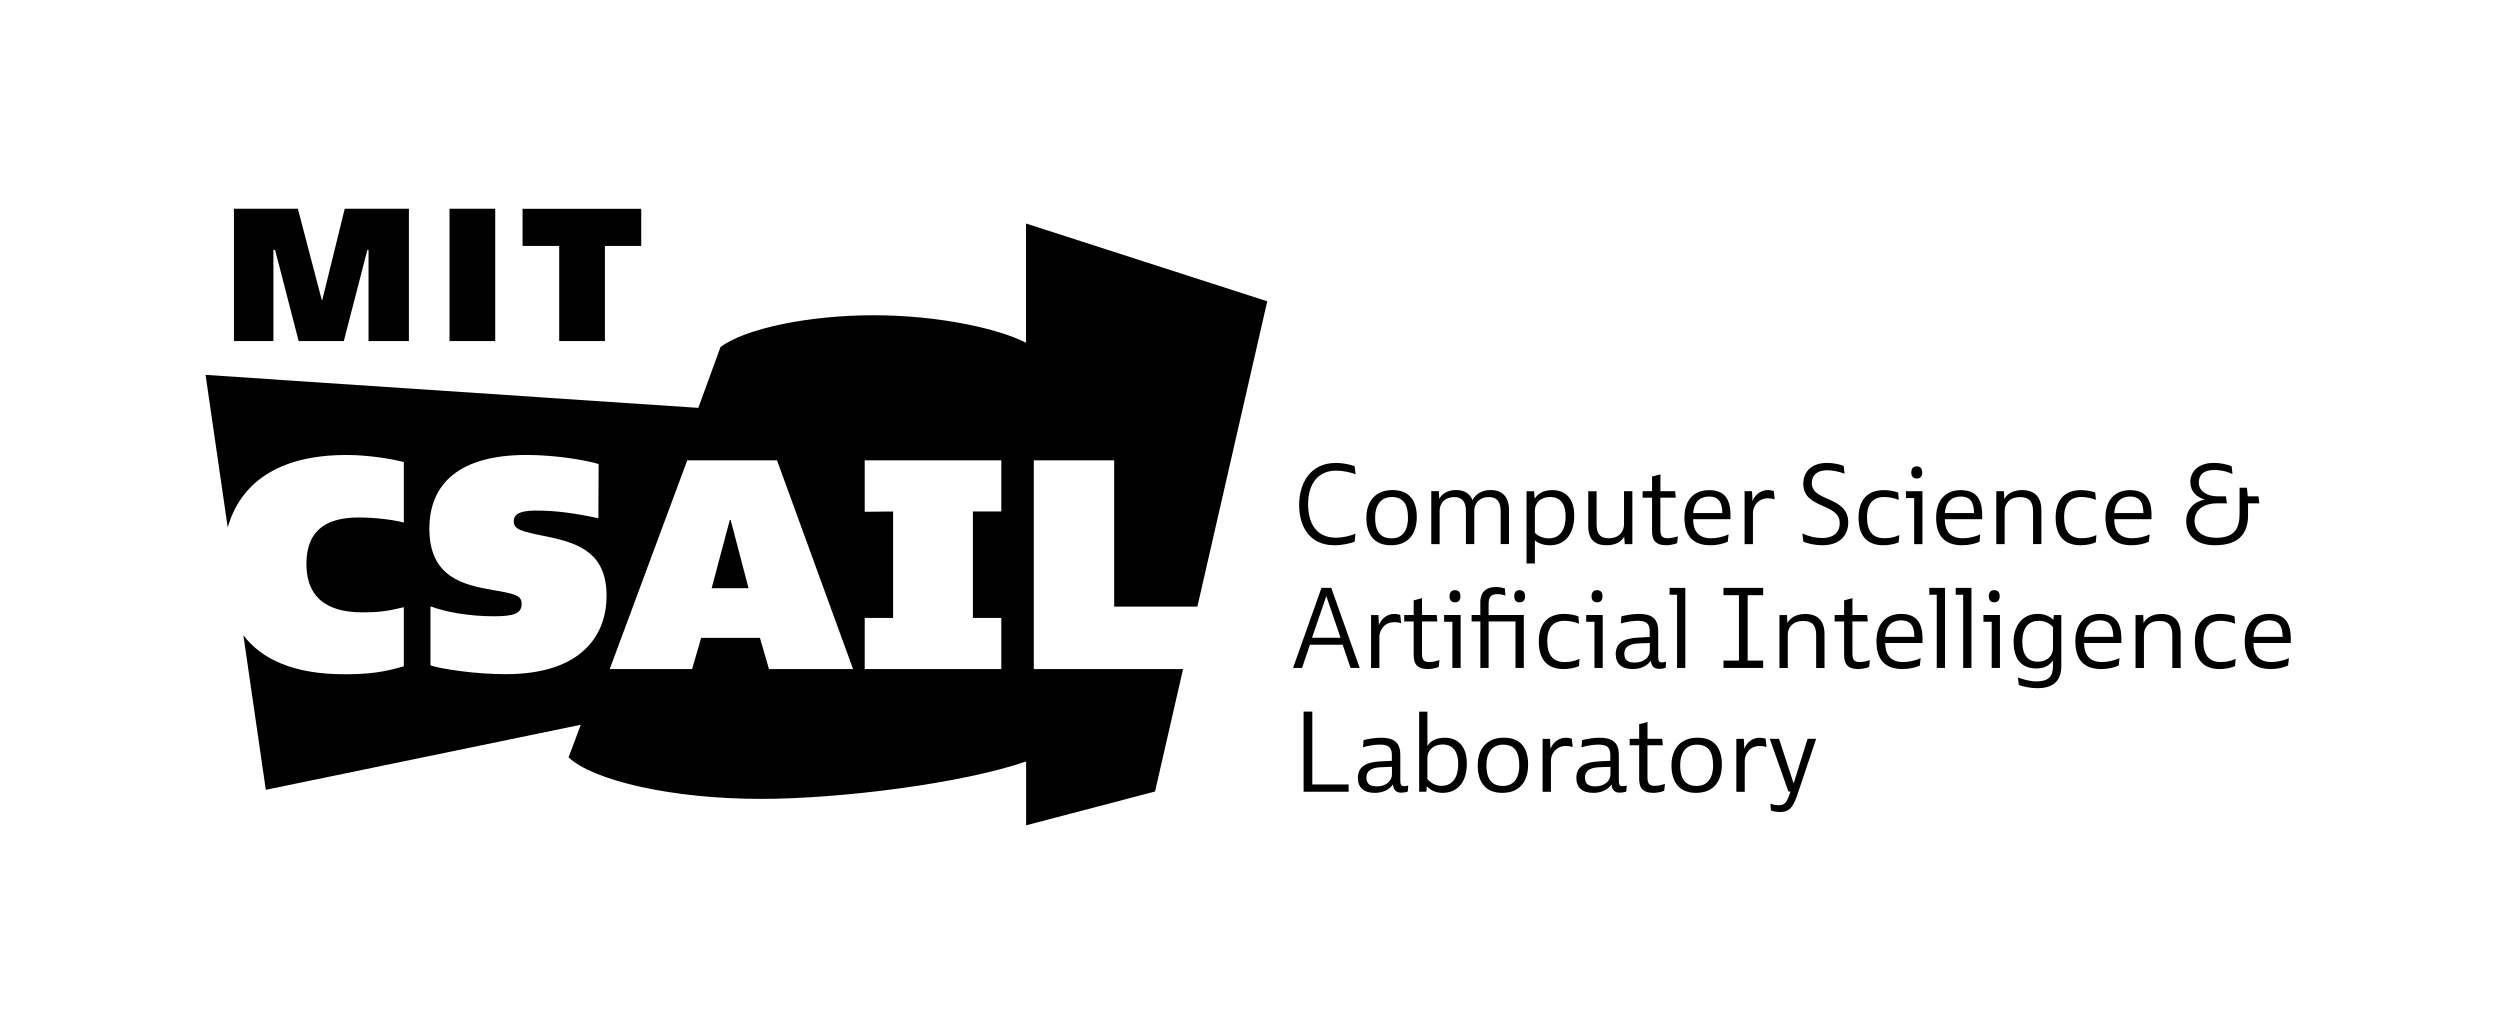 <?xml version="1.0" encoding="utf-8"?>
<!-- Generator: Adobe Illustrator 26.0.2, SVG Export Plug-In . SVG Version: 6.00 Build 0)  -->
<svg version="1.1" id="Layer_1" xmlns="http://www.w3.org/2000/svg" xmlns:xlink="http://www.w3.org/1999/xlink" x="0px" y="0px"
	 viewBox="0 0 605.78 250.56" style="enable-background:new 0 0 605.78 250.56;" xml:space="preserve">
<g>
	<path d="M89.31,82.65h9.77V50.58H83.53L78.1,72.67h-0.14l-5.78-22.09H56.69v32.07h9.56V60.56h0.41l5.71,22.09h10.94l5.71-22.09
		h0.28V82.65z M108.92,82.65H120V50.58h-11.08V82.65z M146.57,59.6h8.81v-9.01h-28.76v9.01h8.88v23.05h11.08V59.6z M172.44,142.52
		h8.94L177.05,126h-0.21L172.44,142.52z M242.63,162.13h-33.1v-12.39h6.88v-25.8l-6.88,0.07v-12.46h33.1v12.39h-6.88v25.8h6.88
		V162.13z M206.71,162.13h-20.37l-2.2-7.57H169.9l-2.2,7.57h-19.96l18.79-50.58h21.75L206.71,162.13z M124.48,126.28
		c0,2.06,1.79,2.48,8.26,3.78c8.05,1.65,14.24,4.27,14.24,14.38c0,8.88-5.44,18.92-24.43,18.92c-7.09,0-15.35-1.17-18.24-2.13
		v-14.31c3.78,1.44,9.57,2.41,15.28,2.41c4.89,0,6.81-0.62,6.81-3.03c0-1.99-1.58-2.41-6.81-3.3c-7.29-1.24-15.55-3.1-15.55-14.87
		c0-11.01,7.36-17.89,23.54-17.89c7.43,0,14.86,1.38,17.48,2.2l-0.07,13.14c-5.37-1.17-10.12-1.86-15-1.86
		C127.57,123.73,124.48,123.94,124.48,126.28 M248.62,54.16v28.9c-6.47-3.37-20.99-6.67-37.02-6.67c-15.69,0-31.1,3.24-37.02,7.71
		l-5.37,14.73L49.81,90.84l5.37,36.98c2.94-10.36,11.73-17.57,28.77-17.57c5.44,0,11.08,0.96,13.9,1.72v14.66
		c-1.79-0.55-6.68-1.24-10.87-1.24c-7.29,0-12.73,2.61-12.73,11.22c0,9.63,6.88,11.77,13.62,11.77c3.58,0,5.71-0.21,9.98-1.24v14.31
		c-4.89,1.45-8.53,1.93-14.38,1.93c-12.38,0-20.09-3.65-24.5-9.46l5.44,37.46l76.32-15.76l-2.96,7.91
		c6.06,5.64,25.05,10.05,46.59,10.05c19.41,0,49.07-3.79,64.28-9.08v15.48l31.24-8.19l6.79-29.66h-36.17v-50.58h19.48v35.44h20.16
		l16.93-73.98L248.62,54.16z"/>
</g>
<path d="M431.35,196.76c2.54,0,3.29-1.51,4.43-4.94l4.29-12.8H438l-3.38,10.83l-3.54-10.83h-2.24l4.51,12.77h0.51
	c-0.84,2.54-1.3,3.32-2.78,3.32c-0.7,0-1.35-0.08-2-0.35h-0.08l0.11,1.59C429.55,196.58,430.41,196.76,431.35,196.76 M420.74,179.03
	v12.83h2.03v-7.56c0-1.57,1.19-3.54,3.62-3.54c0.46,0,1,0.05,1.54,0.22h0.11l-0.22-2c-0.51-0.13-1-0.22-1.43-0.22
	c-1.97,0-3.24,1.4-3.7,2.65l-0.03-0.03l-0.11-2.35H420.74z M411.1,190.45c-2.43,0-3.97-1.38-3.97-4.99c0-3.48,1.7-5.02,4.05-5.02
	c2.75,0,3.92,1.73,3.92,4.99C415.1,188.8,413.56,190.45,411.1,190.45 M410.97,192.12c4.4,0,6.26-2.97,6.26-6.86
	c0-3.73-1.62-6.51-5.86-6.51c-4.1,0-6.35,2.65-6.35,6.75C405.03,189.12,406.6,192.12,410.97,192.12 M400.63,192.12
	c0.76,0,2.02-0.22,2.62-0.51l0.19-1.62h-0.11c-0.76,0.24-1.57,0.43-2.27,0.43c-1.38,0-1.86-0.41-1.86-2.16v-7.67h3.73l-0.16-1.57
	h-3.56v-4.08l-2.02,0.54v3.54h-2.3v1.57h2.3v8.1C397.17,190.74,397.93,192.12,400.63,192.12 M386.59,190.55
	c-1.54,0-2.54-0.49-2.54-2.16c0-1.49,1.03-2.38,3.48-2.48l2.7-0.11v1.86C390.23,189.2,388.83,190.55,386.59,190.55 M386.08,192.12
	c1.94,0,3.56-0.76,4.4-2.05c0.08,1.22,0.73,2,1.94,2c0.68,0,1.32-0.13,1.65-0.27l0.11-1.46c-0.32,0.11-0.76,0.16-1.03,0.16
	c-0.7,0-0.89-0.35-0.89-1.46v-6.18c0-3.46-2.21-4.1-4.75-4.1c-1.21,0-3.08,0.27-4.16,0.59l-0.14,1.7h0.11
	c1.08-0.35,2.81-0.62,3.83-0.62c1.62,0,3.05,0.19,3.05,2.54v1.38l-2.78,0.14c-3.35,0.19-5.45,1.19-5.45,4.02
	C381.97,190.8,383.38,192.12,386.08,192.12 M373.79,179.03v12.83h2.02v-7.56c0-1.57,1.19-3.54,3.62-3.54c0.46,0,1,0.05,1.54,0.22
	h0.11l-0.22-2c-0.51-0.13-1-0.22-1.43-0.22c-1.97,0-3.24,1.4-3.7,2.65l-0.03-0.03l-0.11-2.35H373.79z M364.15,190.45
	c-2.43,0-3.97-1.38-3.97-4.99c0-3.48,1.7-5.02,4.05-5.02c2.75,0,3.91,1.73,3.91,4.99C368.15,188.8,366.61,190.45,364.15,190.45
	 M364.02,192.12c4.4,0,6.26-2.97,6.26-6.86c0-3.73-1.62-6.51-5.86-6.51c-4.1,0-6.35,2.65-6.35,6.75
	C358.08,189.12,359.64,192.12,364.02,192.12 M349.25,190.42c-1.54,0-2.75-0.89-3.38-1.65v-5.02c0-2.05,1.54-3.35,3.7-3.35
	c2.89,0,3.78,2.27,3.78,4.73C353.35,188.18,352.11,190.42,349.25,190.42 M349.52,192.12c3.62,0,5.91-2.54,5.91-7.1
	c0-4.48-2.46-6.26-5.29-6.26c-2.13,0-3.51,0.78-4.21,1.94l-0.05-0.05v-8.21h-2v19.41h1.73l0.14-1.35
	C346.49,191.45,347.95,192.12,349.52,192.12 M333.64,190.55c-1.54,0-2.54-0.49-2.54-2.16c0-1.49,1.03-2.38,3.48-2.48l2.7-0.11v1.86
	C337.29,189.2,335.88,190.55,333.64,190.55 M333.13,192.12c1.94,0,3.56-0.76,4.4-2.05c0.08,1.22,0.73,2,1.94,2
	c0.67,0,1.32-0.13,1.65-0.27l0.11-1.46c-0.32,0.11-0.76,0.16-1.03,0.16c-0.7,0-0.89-0.35-0.89-1.46v-6.18c0-3.46-2.21-4.1-4.75-4.1
	c-1.21,0-3.08,0.27-4.16,0.59l-0.13,1.7h0.11c1.08-0.35,2.81-0.62,3.83-0.62c1.62,0,3.05,0.19,3.05,2.54v1.38l-2.78,0.14
	c-3.35,0.19-5.45,1.19-5.45,4.02C329.03,190.8,330.43,192.12,333.13,192.12 M315.88,172.44v19.41h10.91v-1.76h-8.8v-17.66H315.88z"
	/>
<path d="M553.11,154.32h-7.05c0.19-3.24,2.19-4,3.81-4C552.46,150.32,553.08,152.02,553.11,154.32 M550.22,162.12
	c1.65,0,3.32-0.4,4.21-0.86l0.19-1.76h-0.11c-0.97,0.54-2.81,0.92-4.08,0.92c-3.1,0-4.35-1.7-4.4-4.62h9.05v-1.05
	c0-3.94-1.54-5.99-5.18-5.99c-3.59,0-5.97,2.32-5.97,6.64C543.93,159.83,545.98,162.12,550.22,162.12 M537.88,162.12
	c1.19,0,2.81-0.27,3.7-0.73l0.14-1.7h-0.08c-1.11,0.49-2.16,0.73-3.56,0.73c-2.86,0-4.18-1.81-4.18-5.05c0-3.43,1.54-4.94,4.16-4.94
	c1.08,0,2.35,0.22,3.46,0.68h0.08l-0.16-1.76c-0.86-0.35-2.29-0.59-3.46-0.59c-4.21,0-6.13,2.67-6.13,6.64
	C531.83,159.15,533.34,162.12,537.88,162.12 M517.47,149.03v12.83h2.03v-8.05c0-1.86,1.3-3.35,3.75-3.35c2.16,0,3.13,1.08,3.13,3.43
	v7.97h2.02v-8.18c0-3.43-1.84-4.91-4.67-4.91c-2.29,0-3.7,1.03-4.29,2.16l-0.03-0.03l-0.08-1.86H517.47z M512.07,154.32h-7.05
	c0.19-3.24,2.19-4,3.81-4C511.42,150.32,512.04,152.02,512.07,154.32 M509.18,162.12c1.65,0,3.32-0.4,4.21-0.86l0.19-1.76h-0.11
	c-0.97,0.54-2.81,0.92-4.08,0.92c-3.11,0-4.35-1.7-4.4-4.62h9.04v-1.05c0-3.94-1.54-5.99-5.18-5.99c-3.59,0-5.97,2.32-5.97,6.64
	C502.89,159.83,504.94,162.12,509.18,162.12 M493.84,160.34c-2.51,0-3.81-1.7-3.81-4.81c0-3.83,1.86-5.1,3.97-5.1
	c1.48,0,2.67,0.59,3.46,1.51v5.16C497.46,158.93,496,160.34,493.84,160.34 M493.76,166.76c3.11,0,5.72-1.27,5.72-5.29v-12.45h-1.81
	l-0.11,1.16c-0.81-0.78-2.05-1.43-3.81-1.43c-3.89,0-5.83,3.16-5.83,6.67c0,4.67,2.21,6.56,5.59,6.56c2.13,0,3.38-1.05,3.89-1.92
	l0.05,0.03v1.43c0,2.4-1.13,3.59-3.97,3.59c-1.51,0-3.35-0.49-4.43-0.92h-0.08l0.22,1.78C490.28,166.41,492.12,166.76,493.76,166.76
	 M483.23,145.95c0.86,0,1.32-0.51,1.32-1.46c0-0.97-0.46-1.49-1.32-1.49c-0.84,0-1.32,0.51-1.32,1.49
	C481.91,145.43,482.37,145.95,483.23,145.95 M482.61,150.67v11.18h2v-12.83h-4v1.65H482.61z M475.7,144.11v17.74h2v-19.41h-3.81
	v1.67H475.7z M469.3,144.11v17.74h2v-19.41h-3.81v1.67H469.3z M463.87,154.32h-7.05c0.19-3.24,2.19-4,3.81-4
	C463.23,150.32,463.85,152.02,463.87,154.32 M460.99,162.12c1.65,0,3.32-0.4,4.21-0.86l0.19-1.76h-0.11
	c-0.97,0.54-2.81,0.92-4.08,0.92c-3.11,0-4.35-1.7-4.4-4.62h9.04v-1.05c0-3.94-1.54-5.99-5.18-5.99c-3.59,0-5.97,2.32-5.97,6.64
	C454.69,159.83,456.75,162.12,460.99,162.12 M450.29,162.12c0.76,0,2.02-0.22,2.62-0.51l0.19-1.62h-0.11
	c-0.76,0.24-1.57,0.43-2.27,0.43c-1.38,0-1.86-0.41-1.86-2.16v-7.67h3.73l-0.16-1.57h-3.56v-4.08l-2.02,0.54v3.54h-2.3v1.57h2.3v8.1
	C446.84,160.74,447.59,162.12,450.29,162.12 M431.18,149.03v12.83h2.02v-8.05c0-1.86,1.3-3.35,3.75-3.35c2.16,0,3.13,1.08,3.13,3.43
	v7.97h2.02v-8.18c0-3.43-1.84-4.91-4.67-4.91c-2.3,0-3.7,1.03-4.29,2.16l-0.03-0.03l-0.08-1.86H431.18z M417.62,160.07v1.78h9.61
	v-1.78h-3.75v-15.85h3.75v-1.78h-9.61v1.78h3.75v15.85H417.62z M406.37,144.11v17.74h2v-19.41h-3.81v1.67H406.37z M396.13,160.55
	c-1.54,0-2.54-0.49-2.54-2.16c0-1.49,1.03-2.38,3.48-2.48l2.7-0.11v1.86C399.78,159.2,398.37,160.55,396.13,160.55 M395.62,162.12
	c1.94,0,3.56-0.76,4.4-2.05c0.08,1.22,0.73,2,1.94,2c0.68,0,1.32-0.13,1.65-0.27l0.11-1.46c-0.32,0.11-0.76,0.16-1.03,0.16
	c-0.7,0-0.89-0.35-0.89-1.46v-6.18c0-3.46-2.21-4.1-4.75-4.1c-1.22,0-3.08,0.27-4.16,0.59l-0.14,1.7h0.11
	c1.08-0.35,2.81-0.62,3.83-0.62c1.62,0,3.05,0.19,3.05,2.54v1.38l-2.78,0.14c-3.35,0.19-5.45,1.19-5.45,4.02
	C391.52,160.8,392.92,162.12,395.62,162.12 M386.98,145.95c0.86,0,1.32-0.51,1.32-1.46c0-0.97-0.46-1.49-1.32-1.49
	c-0.84,0-1.32,0.51-1.32,1.49C385.66,145.43,386.12,145.95,386.98,145.95 M386.36,150.67v11.18h2v-12.83h-4v1.65H386.36z
	 M378.91,162.12c1.19,0,2.81-0.27,3.7-0.73l0.13-1.7h-0.08c-1.11,0.49-2.16,0.73-3.56,0.73c-2.86,0-4.18-1.81-4.18-5.05
	c0-3.43,1.54-4.94,4.16-4.94c1.08,0,2.35,0.22,3.46,0.68h0.08l-0.16-1.76c-0.86-0.35-2.29-0.59-3.46-0.59
	c-4.21,0-6.13,2.67-6.13,6.64C372.86,159.15,374.37,162.12,378.91,162.12 M368.22,145.95c0.86,0,1.32-0.51,1.32-1.46
	c0-0.97-0.46-1.49-1.32-1.49c-0.84,0-1.3,0.51-1.3,1.49C366.92,145.43,367.35,145.95,368.22,145.95 M358.71,150.59v11.26h2v-11.26
	h6.51v11.26h2.02v-12.83h-8.53v-2.73c0-1.62,0.62-2.32,2.05-2.32c0.59,0,1.08,0.05,1.94,0.32h0.08l-0.14-1.7
	c-0.57-0.19-1.38-0.35-2.21-0.35c-1.86,0-3.73,0.81-3.73,3.7v3.08h-2.11v1.57H358.71z M352.56,145.95c0.86,0,1.32-0.51,1.32-1.46
	c0-0.97-0.46-1.49-1.32-1.49c-0.84,0-1.32,0.51-1.32,1.49C351.23,145.43,351.69,145.95,352.56,145.95 M351.93,150.67v11.18h2v-12.83
	h-4v1.65H351.93z M345.99,162.12c0.76,0,2.03-0.22,2.62-0.51l0.19-1.62h-0.11c-0.76,0.24-1.57,0.43-2.27,0.43
	c-1.38,0-1.86-0.41-1.86-2.16v-7.67h3.73l-0.16-1.57h-3.56v-4.08l-2.02,0.54v3.54h-2.29v1.57h2.29v8.1
	C342.54,160.74,343.29,162.12,345.99,162.12 M332.22,149.03v12.83h2.02v-7.56c0-1.57,1.19-3.54,3.62-3.54c0.46,0,1,0.05,1.54,0.22
	h0.11l-0.22-2c-0.51-0.13-1-0.22-1.43-0.22c-1.97,0-3.24,1.4-3.7,2.65l-0.03-0.03l-0.11-2.35H332.22z M324.83,154.53h-6.91
	l3.46-10.1L324.83,154.53z M320.21,142.44l-6.89,19.41h2.19l1.89-5.62h7.94l1.92,5.62h2.21l-6.89-19.41H320.21z"/>
<path d="M536.71,132.12c5.64,0,8.02-2.7,8.02-7.24v-2.92h2.73l-0.22-1.7h-2.59l-0.19-2.08h-1.78v6.16c0,3.48-1,5.97-5.7,5.97
	c-3,0-5.21-1.4-5.21-4.08c0-2.86,2.48-4.27,5.4-4.27h2.43l-0.24-1.7h-2.08c-2.43,0-4.48-1.21-4.48-3.29c0-2.27,1.59-3.08,3.73-3.08
	c1.19,0,2.67,0.16,4.32,0.94h0.11l-0.22-1.86c-0.97-0.43-2.78-0.81-4.24-0.81c-3.91,0-5.75,2.19-5.75,4.62
	c0,2.21,1.38,3.67,3.51,4.27c-2.27,0.38-4.51,2.16-4.51,5.18C529.74,130.2,532.68,132.12,536.71,132.12 M519.37,124.32h-7.05
	c0.19-3.24,2.19-4,3.81-4C518.72,120.32,519.35,122.02,519.37,124.32 M516.48,132.12c1.65,0,3.32-0.4,4.21-0.86l0.19-1.75h-0.11
	c-0.97,0.54-2.81,0.92-4.08,0.92c-3.1,0-4.35-1.7-4.4-4.62h9.04v-1.05c0-3.94-1.54-5.99-5.18-5.99c-3.59,0-5.97,2.32-5.97,6.64
	C510.19,129.83,512.24,132.12,516.48,132.12 M504.14,132.12c1.19,0,2.81-0.27,3.7-0.73l0.14-1.7h-0.08
	c-1.11,0.49-2.16,0.73-3.56,0.73c-2.86,0-4.18-1.81-4.18-5.05c0-3.43,1.54-4.94,4.16-4.94c1.08,0,2.35,0.22,3.46,0.67h0.08
	l-0.16-1.75c-0.86-0.35-2.3-0.59-3.46-0.59c-4.21,0-6.13,2.67-6.13,6.64C498.1,129.15,499.61,132.12,504.14,132.12 M483.73,119.03
	v12.82h2.02v-8.05c0-1.86,1.3-3.35,3.75-3.35c2.16,0,3.13,1.08,3.13,3.43v7.96h2.02v-8.18c0-3.43-1.84-4.91-4.67-4.91
	c-2.3,0-3.7,1.03-4.29,2.16l-0.03-0.03l-0.08-1.86H483.73z M478.33,124.32h-7.05c0.19-3.24,2.19-4,3.81-4
	C477.68,120.32,478.31,122.02,478.33,124.32 M475.44,132.12c1.65,0,3.32-0.4,4.21-0.86l0.19-1.75h-0.11
	c-0.97,0.54-2.81,0.92-4.08,0.92c-3.11,0-4.35-1.7-4.4-4.62h9.05v-1.05c0-3.94-1.54-5.99-5.18-5.99c-3.59,0-5.97,2.32-5.97,6.64
	C469.15,129.83,471.2,132.12,475.44,132.12 M464.45,115.95c0.86,0,1.32-0.51,1.32-1.46c0-0.97-0.46-1.49-1.32-1.49
	c-0.84,0-1.32,0.51-1.32,1.49C463.13,115.43,463.59,115.95,464.45,115.95 M463.83,120.67v11.18h2v-12.82h-4v1.65H463.83z
	 M456.38,132.12c1.19,0,2.81-0.27,3.7-0.73l0.14-1.7h-0.08c-1.11,0.49-2.16,0.73-3.56,0.73c-2.86,0-4.18-1.81-4.18-5.05
	c0-3.43,1.54-4.94,4.16-4.94c1.08,0,2.35,0.22,3.46,0.67h0.08l-0.16-1.75c-0.86-0.35-2.3-0.59-3.46-0.59
	c-4.21,0-6.13,2.67-6.13,6.64C450.33,129.15,451.85,132.12,456.38,132.12 M441.56,132.12c4.81,0,6.29-3,6.29-5.48
	c0-6.56-8.83-4.91-8.83-9.61c0-1.49,0.89-3.08,3.78-3.08c1.08,0,2.86,0.3,4.08,0.81h0.08l-0.22-1.86c-1.05-0.46-2.75-0.73-4-0.73
	c-4.27,0-5.78,2.62-5.78,5.02c0,6.26,8.83,4.59,8.83,9.59c0,2.11-1.35,3.59-4.35,3.59c-1.35,0-3.24-0.38-4.59-1.08h-0.11l0.22,1.92
	C437.78,131.69,439.8,132.12,441.56,132.12 M422.74,119.03v12.82h2.02v-7.56c0-1.57,1.19-3.54,3.62-3.54c0.46,0,1,0.05,1.54,0.22
	h0.11l-0.22-2c-0.51-0.14-1-0.22-1.43-0.22c-1.97,0-3.24,1.4-3.7,2.65l-0.03-0.03l-0.11-2.35H422.74z M417.34,124.32h-7.05
	c0.19-3.24,2.19-4,3.81-4C416.69,120.32,417.31,122.02,417.34,124.32 M414.45,132.12c1.65,0,3.32-0.4,4.21-0.86l0.19-1.75h-0.11
	c-0.97,0.54-2.81,0.92-4.08,0.92c-3.11,0-4.35-1.7-4.4-4.62h9.05v-1.05c0-3.94-1.54-5.99-5.18-5.99c-3.59,0-5.97,2.32-5.97,6.64
	C408.16,129.83,410.21,132.12,414.45,132.12 M403.76,132.12c0.76,0,2.02-0.22,2.62-0.51l0.19-1.62h-0.11
	c-0.76,0.24-1.57,0.43-2.27,0.43c-1.38,0-1.86-0.4-1.86-2.16v-7.67h3.73l-0.16-1.57h-3.56v-4.08l-2.03,0.54v3.54h-2.29v1.57h2.29
	v8.1C400.3,130.74,401.06,132.12,403.76,132.12 M389.29,132.12c2.3,0,3.65-0.94,4.24-2.05h0.03l0.14,1.78h1.84v-12.82h-2.02v7.94
	c0,1.94-1.24,3.46-3.73,3.46c-2.08,0-2.92-1.08-2.92-3.43v-7.96h-2.02v8.34C384.83,130.72,386.43,132.12,389.29,132.12
	 M375.3,130.45c-1.57,0-2.75-0.7-3.38-1.32v-5.35c0-2.05,1.48-3.35,3.7-3.35c2.86,0,3.75,2.21,3.75,4.72
	C379.38,128.12,378.16,130.45,375.3,130.45 M369.9,119.03v17.5h2.02v-5.59c0.73,0.65,2.05,1.19,3.62,1.19
	c3.62,0,5.91-2.62,5.91-7.21c0-4.48-2.43-6.16-5.27-6.16c-2.24,0-3.48,0.84-4.29,2.03h-0.03l-0.13-1.75H369.9z M346.82,119.03v12.82
	h2.02v-8.05c0-1.86,1.3-3.35,3.51-3.35c1.94,0,2.86,1.08,2.86,3.43v7.96h2.02v-8.05c0-1.86,1.3-3.35,3.51-3.35
	c1.94,0,2.89,1.08,2.89,3.43v7.96h2.02v-8.18c0-3.43-1.78-4.91-4.43-4.91c-2.02,0-3.56,0.86-4.43,2.43c-0.67-1.7-2.11-2.43-4-2.43
	c-2.11,0-3.43,1-4.02,2.11h-0.03l-0.08-1.84H346.82z M337.18,130.45c-2.43,0-3.97-1.38-3.97-4.99c0-3.48,1.7-5.02,4.05-5.02
	c2.75,0,3.91,1.73,3.91,4.99C341.17,128.8,339.64,130.45,337.18,130.45 M337.04,132.12c4.4,0,6.26-2.97,6.26-6.86
	c0-3.73-1.62-6.51-5.86-6.51c-4.1,0-6.35,2.65-6.35,6.75C331.1,129.12,332.67,132.12,337.04,132.12 M323.35,132.12
	c1.92,0,3.91-0.46,4.91-0.86l0.16-1.89h-0.11c-1.24,0.51-2.92,0.92-4.59,0.92c-5.21,0-6.75-4.1-6.75-8.1c0-5.32,2.7-8.15,6.78-8.15
	c1.67,0,3.54,0.43,4.62,0.84h0.11l-0.24-1.92c-0.89-0.32-2.54-0.78-4.56-0.78c-6.1,0-8.88,4.78-8.88,10.21
	C314.8,127.34,317.14,132.12,323.35,132.12"/>
</svg>

